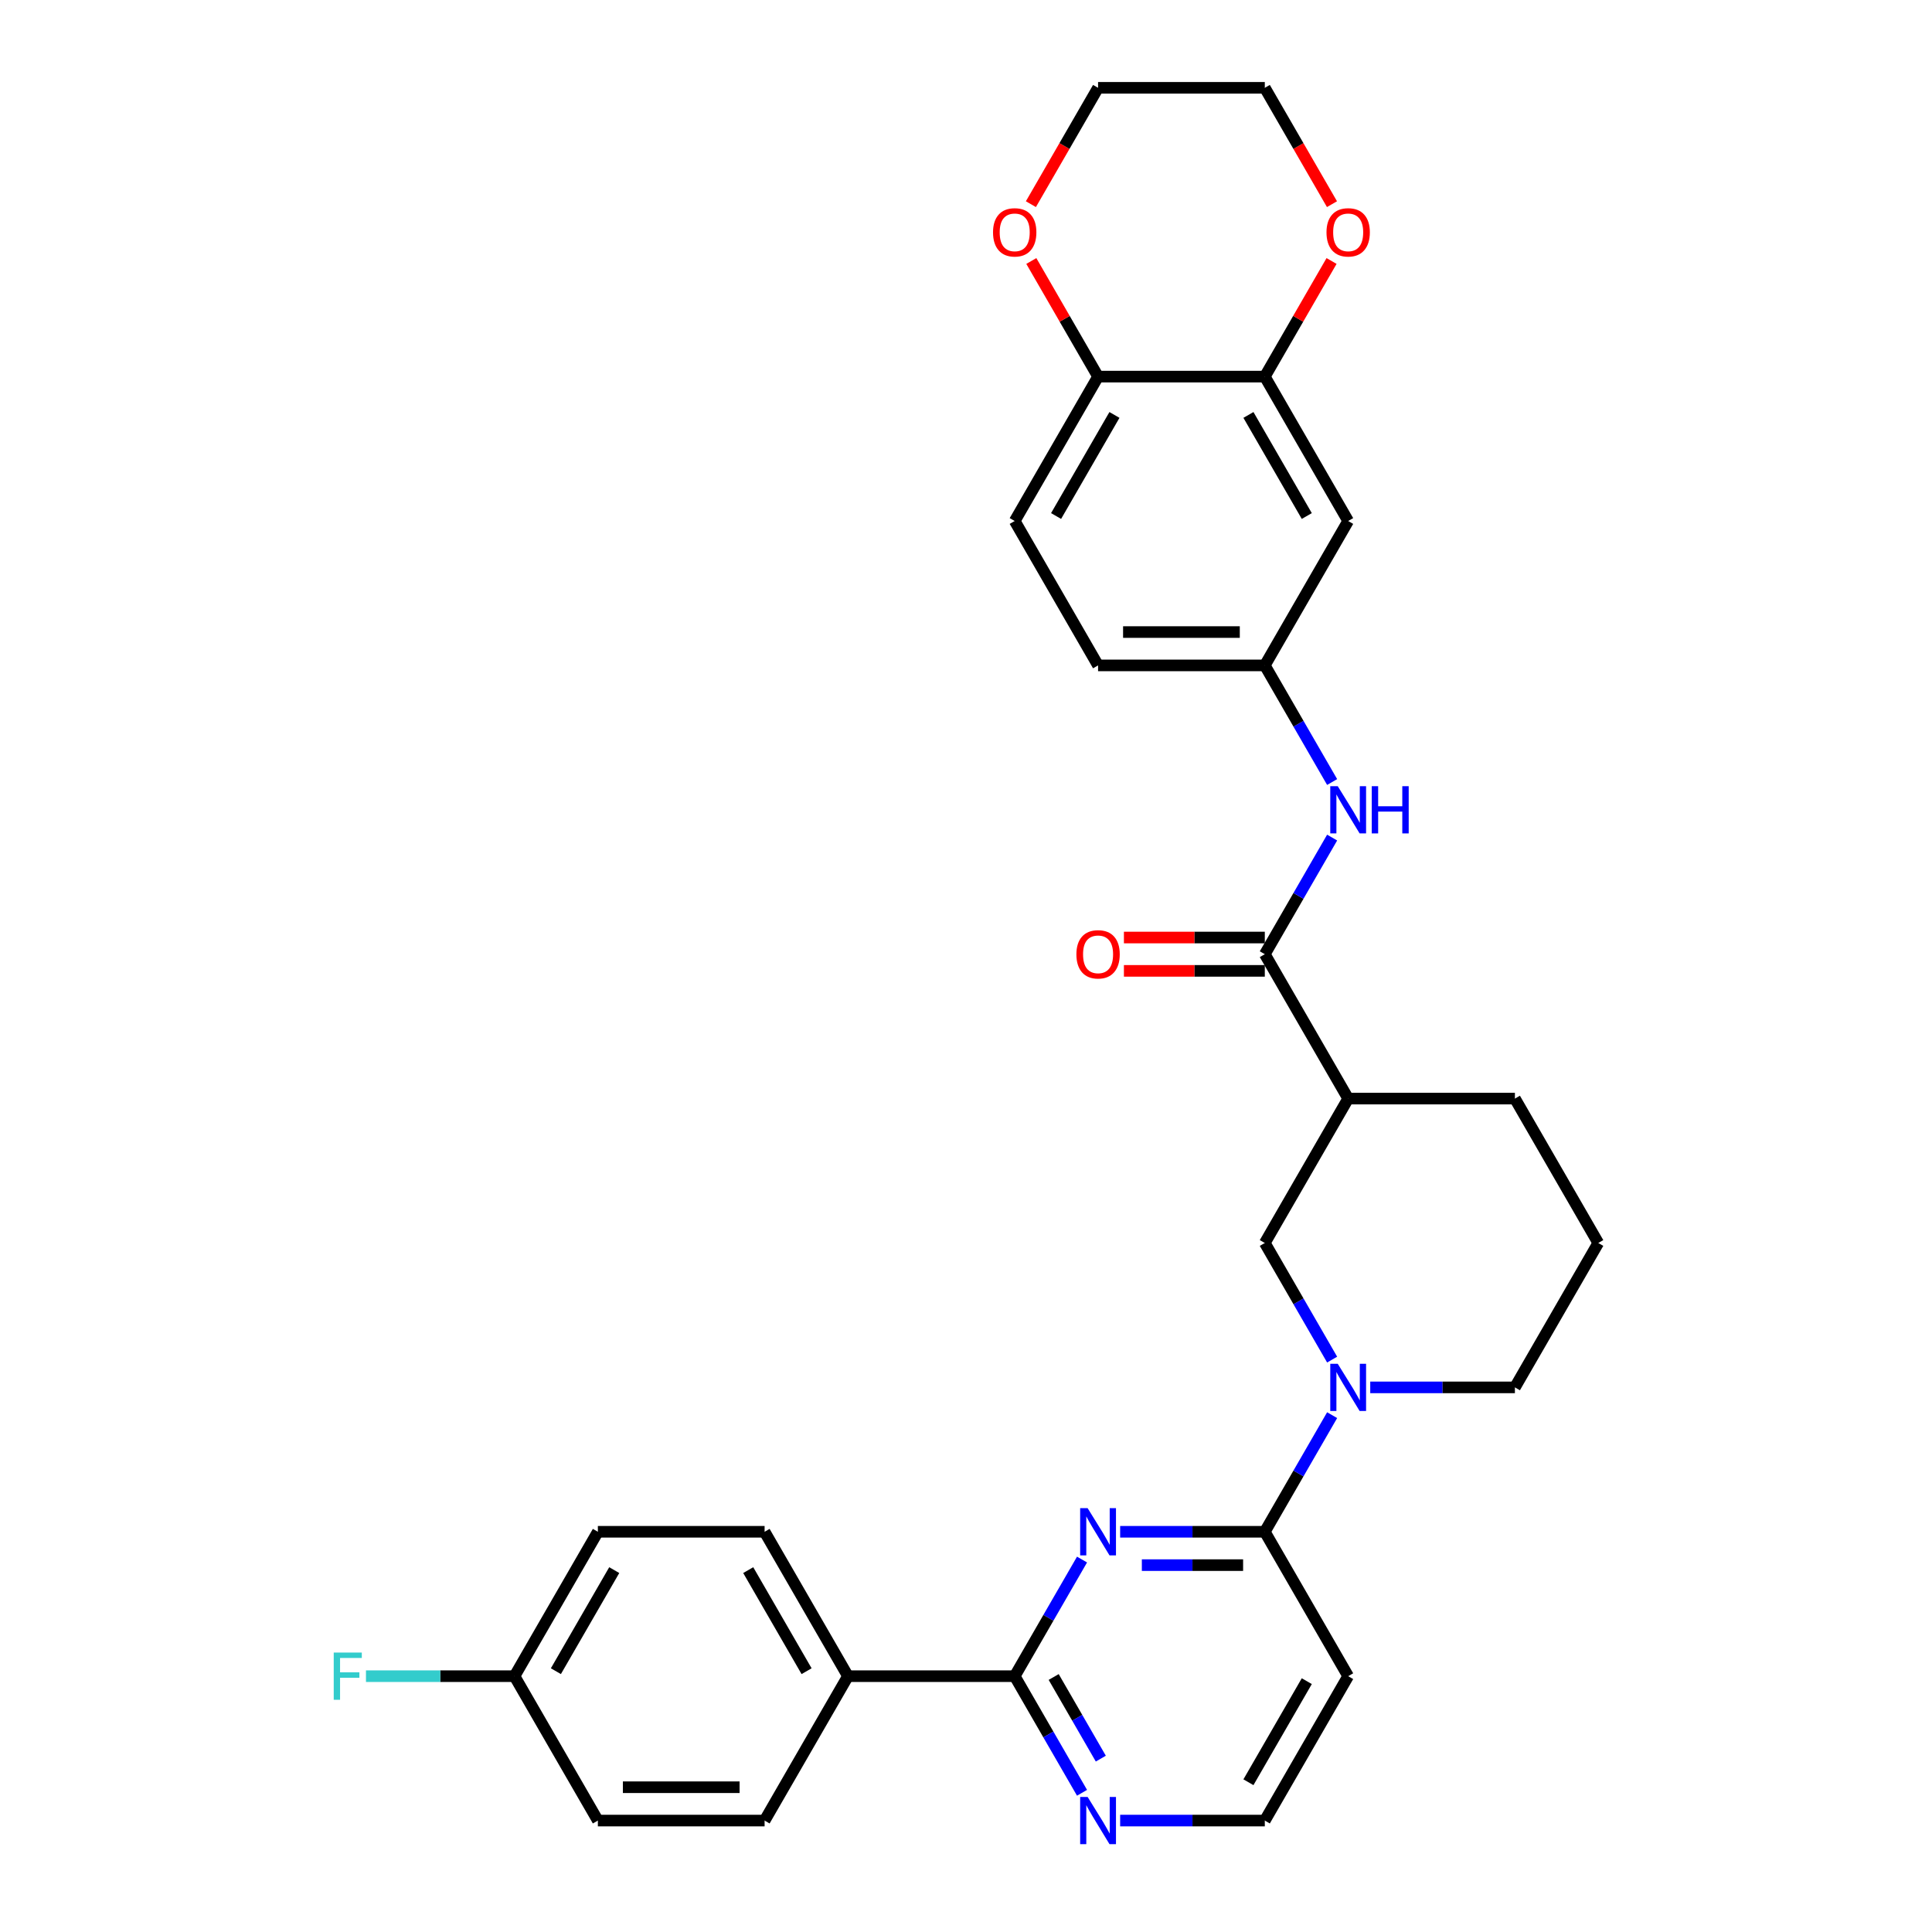 <?xml version='1.0' encoding='iso-8859-1'?>
<svg version='1.1' baseProfile='full'
              xmlns='http://www.w3.org/2000/svg'
                      xmlns:rdkit='http://www.rdkit.org/xml'
                      xmlns:xlink='http://www.w3.org/1999/xlink'
                  xml:space='preserve'
width='1000px' height='1000px' viewBox='0 0 1000 1000'>
<!-- END OF HEADER -->
<rect style='opacity:1.0;fill:#FFFFFF;stroke:none' width='1000' height='1000' x='0' y='0'> </rect>
<path class='bond-0' d='M 579.786,792.847 L 617.223,792.847' style='fill:none;fill-rule:evenodd;stroke:#0000FF;stroke-width:6px;stroke-linecap:butt;stroke-linejoin:miter;stroke-opacity:1' />
<path class='bond-0' d='M 617.223,792.847 L 654.661,792.847' style='fill:none;fill-rule:evenodd;stroke:#000000;stroke-width:6px;stroke-linecap:butt;stroke-linejoin:miter;stroke-opacity:1' />
<path class='bond-0' d='M 591.017,810.107 L 617.223,810.107' style='fill:none;fill-rule:evenodd;stroke:#0000FF;stroke-width:6px;stroke-linecap:butt;stroke-linejoin:miter;stroke-opacity:1' />
<path class='bond-0' d='M 617.223,810.107 L 643.43,810.107' style='fill:none;fill-rule:evenodd;stroke:#000000;stroke-width:6px;stroke-linecap:butt;stroke-linejoin:miter;stroke-opacity:1' />
<path class='bond-3' d='M 560.058,807.225 L 542.633,837.405' style='fill:none;fill-rule:evenodd;stroke:#0000FF;stroke-width:6px;stroke-linecap:butt;stroke-linejoin:miter;stroke-opacity:1' />
<path class='bond-3' d='M 542.633,837.405 L 525.209,867.586' style='fill:none;fill-rule:evenodd;stroke:#000000;stroke-width:6px;stroke-linecap:butt;stroke-linejoin:miter;stroke-opacity:1' />
<path class='bond-1' d='M 654.661,792.847 L 672.086,762.666' style='fill:none;fill-rule:evenodd;stroke:#000000;stroke-width:6px;stroke-linecap:butt;stroke-linejoin:miter;stroke-opacity:1' />
<path class='bond-1' d='M 672.086,762.666 L 689.51,732.485' style='fill:none;fill-rule:evenodd;stroke:#0000FF;stroke-width:6px;stroke-linecap:butt;stroke-linejoin:miter;stroke-opacity:1' />
<path class='bond-13' d='M 654.661,792.847 L 697.811,867.586' style='fill:none;fill-rule:evenodd;stroke:#000000;stroke-width:6px;stroke-linecap:butt;stroke-linejoin:miter;stroke-opacity:1' />
<path class='bond-5' d='M 689.51,703.73 L 672.086,673.549' style='fill:none;fill-rule:evenodd;stroke:#0000FF;stroke-width:6px;stroke-linecap:butt;stroke-linejoin:miter;stroke-opacity:1' />
<path class='bond-5' d='M 672.086,673.549 L 654.661,643.368' style='fill:none;fill-rule:evenodd;stroke:#000000;stroke-width:6px;stroke-linecap:butt;stroke-linejoin:miter;stroke-opacity:1' />
<path class='bond-23' d='M 709.238,718.108 L 746.675,718.108' style='fill:none;fill-rule:evenodd;stroke:#0000FF;stroke-width:6px;stroke-linecap:butt;stroke-linejoin:miter;stroke-opacity:1' />
<path class='bond-23' d='M 746.675,718.108 L 784.113,718.108' style='fill:none;fill-rule:evenodd;stroke:#000000;stroke-width:6px;stroke-linecap:butt;stroke-linejoin:miter;stroke-opacity:1' />
<path class='bond-2' d='M 654.661,493.89 L 697.811,568.629' style='fill:none;fill-rule:evenodd;stroke:#000000;stroke-width:6px;stroke-linecap:butt;stroke-linejoin:miter;stroke-opacity:1' />
<path class='bond-6' d='M 654.661,493.89 L 672.086,463.709' style='fill:none;fill-rule:evenodd;stroke:#000000;stroke-width:6px;stroke-linecap:butt;stroke-linejoin:miter;stroke-opacity:1' />
<path class='bond-6' d='M 672.086,463.709 L 689.51,433.528' style='fill:none;fill-rule:evenodd;stroke:#0000FF;stroke-width:6px;stroke-linecap:butt;stroke-linejoin:miter;stroke-opacity:1' />
<path class='bond-15' d='M 654.661,485.26 L 618.198,485.26' style='fill:none;fill-rule:evenodd;stroke:#000000;stroke-width:6px;stroke-linecap:butt;stroke-linejoin:miter;stroke-opacity:1' />
<path class='bond-15' d='M 618.198,485.26 L 581.736,485.26' style='fill:none;fill-rule:evenodd;stroke:#FF0000;stroke-width:6px;stroke-linecap:butt;stroke-linejoin:miter;stroke-opacity:1' />
<path class='bond-15' d='M 654.661,502.52 L 618.198,502.52' style='fill:none;fill-rule:evenodd;stroke:#000000;stroke-width:6px;stroke-linecap:butt;stroke-linejoin:miter;stroke-opacity:1' />
<path class='bond-15' d='M 618.198,502.52 L 581.736,502.52' style='fill:none;fill-rule:evenodd;stroke:#FF0000;stroke-width:6px;stroke-linecap:butt;stroke-linejoin:miter;stroke-opacity:1' />
<path class='bond-9' d='M 525.209,867.586 L 542.633,897.767' style='fill:none;fill-rule:evenodd;stroke:#000000;stroke-width:6px;stroke-linecap:butt;stroke-linejoin:miter;stroke-opacity:1' />
<path class='bond-9' d='M 542.633,897.767 L 560.058,927.947' style='fill:none;fill-rule:evenodd;stroke:#0000FF;stroke-width:6px;stroke-linecap:butt;stroke-linejoin:miter;stroke-opacity:1' />
<path class='bond-9' d='M 545.384,868.01 L 557.581,889.137' style='fill:none;fill-rule:evenodd;stroke:#000000;stroke-width:6px;stroke-linecap:butt;stroke-linejoin:miter;stroke-opacity:1' />
<path class='bond-9' d='M 557.581,889.137 L 569.779,910.263' style='fill:none;fill-rule:evenodd;stroke:#0000FF;stroke-width:6px;stroke-linecap:butt;stroke-linejoin:miter;stroke-opacity:1' />
<path class='bond-10' d='M 525.209,867.586 L 438.907,867.586' style='fill:none;fill-rule:evenodd;stroke:#000000;stroke-width:6px;stroke-linecap:butt;stroke-linejoin:miter;stroke-opacity:1' />
<path class='bond-4' d='M 697.811,568.629 L 654.661,643.368' style='fill:none;fill-rule:evenodd;stroke:#000000;stroke-width:6px;stroke-linecap:butt;stroke-linejoin:miter;stroke-opacity:1' />
<path class='bond-33' d='M 697.811,568.629 L 784.113,568.629' style='fill:none;fill-rule:evenodd;stroke:#000000;stroke-width:6px;stroke-linecap:butt;stroke-linejoin:miter;stroke-opacity:1' />
<path class='bond-12' d='M 689.51,404.773 L 672.086,374.592' style='fill:none;fill-rule:evenodd;stroke:#0000FF;stroke-width:6px;stroke-linecap:butt;stroke-linejoin:miter;stroke-opacity:1' />
<path class='bond-12' d='M 672.086,374.592 L 654.661,344.411' style='fill:none;fill-rule:evenodd;stroke:#000000;stroke-width:6px;stroke-linecap:butt;stroke-linejoin:miter;stroke-opacity:1' />
<path class='bond-7' d='M 654.661,194.933 L 697.811,269.672' style='fill:none;fill-rule:evenodd;stroke:#000000;stroke-width:6px;stroke-linecap:butt;stroke-linejoin:miter;stroke-opacity:1' />
<path class='bond-7' d='M 646.186,214.774 L 676.391,267.091' style='fill:none;fill-rule:evenodd;stroke:#000000;stroke-width:6px;stroke-linecap:butt;stroke-linejoin:miter;stroke-opacity:1' />
<path class='bond-14' d='M 654.661,194.933 L 671.936,165.011' style='fill:none;fill-rule:evenodd;stroke:#000000;stroke-width:6px;stroke-linecap:butt;stroke-linejoin:miter;stroke-opacity:1' />
<path class='bond-14' d='M 671.936,165.011 L 689.211,135.089' style='fill:none;fill-rule:evenodd;stroke:#FF0000;stroke-width:6px;stroke-linecap:butt;stroke-linejoin:miter;stroke-opacity:1' />
<path class='bond-34' d='M 654.661,194.933 L 568.359,194.933' style='fill:none;fill-rule:evenodd;stroke:#000000;stroke-width:6px;stroke-linecap:butt;stroke-linejoin:miter;stroke-opacity:1' />
<path class='bond-8' d='M 697.811,269.672 L 654.661,344.411' style='fill:none;fill-rule:evenodd;stroke:#000000;stroke-width:6px;stroke-linecap:butt;stroke-linejoin:miter;stroke-opacity:1' />
<path class='bond-20' d='M 579.786,942.325 L 617.223,942.325' style='fill:none;fill-rule:evenodd;stroke:#0000FF;stroke-width:6px;stroke-linecap:butt;stroke-linejoin:miter;stroke-opacity:1' />
<path class='bond-20' d='M 617.223,942.325 L 654.661,942.325' style='fill:none;fill-rule:evenodd;stroke:#000000;stroke-width:6px;stroke-linecap:butt;stroke-linejoin:miter;stroke-opacity:1' />
<path class='bond-18' d='M 438.907,867.586 L 395.757,792.847' style='fill:none;fill-rule:evenodd;stroke:#000000;stroke-width:6px;stroke-linecap:butt;stroke-linejoin:miter;stroke-opacity:1' />
<path class='bond-18' d='M 417.487,865.005 L 387.281,812.688' style='fill:none;fill-rule:evenodd;stroke:#000000;stroke-width:6px;stroke-linecap:butt;stroke-linejoin:miter;stroke-opacity:1' />
<path class='bond-19' d='M 438.907,867.586 L 395.757,942.325' style='fill:none;fill-rule:evenodd;stroke:#000000;stroke-width:6px;stroke-linecap:butt;stroke-linejoin:miter;stroke-opacity:1' />
<path class='bond-11' d='M 568.359,194.933 L 525.209,269.672' style='fill:none;fill-rule:evenodd;stroke:#000000;stroke-width:6px;stroke-linecap:butt;stroke-linejoin:miter;stroke-opacity:1' />
<path class='bond-11' d='M 576.835,214.774 L 546.629,267.091' style='fill:none;fill-rule:evenodd;stroke:#000000;stroke-width:6px;stroke-linecap:butt;stroke-linejoin:miter;stroke-opacity:1' />
<path class='bond-16' d='M 568.359,194.933 L 551.084,165.011' style='fill:none;fill-rule:evenodd;stroke:#000000;stroke-width:6px;stroke-linecap:butt;stroke-linejoin:miter;stroke-opacity:1' />
<path class='bond-16' d='M 551.084,165.011 L 533.809,135.089' style='fill:none;fill-rule:evenodd;stroke:#FF0000;stroke-width:6px;stroke-linecap:butt;stroke-linejoin:miter;stroke-opacity:1' />
<path class='bond-21' d='M 654.661,344.411 L 568.359,344.411' style='fill:none;fill-rule:evenodd;stroke:#000000;stroke-width:6px;stroke-linecap:butt;stroke-linejoin:miter;stroke-opacity:1' />
<path class='bond-21' d='M 641.716,327.151 L 581.305,327.151' style='fill:none;fill-rule:evenodd;stroke:#000000;stroke-width:6px;stroke-linecap:butt;stroke-linejoin:miter;stroke-opacity:1' />
<path class='bond-31' d='M 697.811,867.586 L 654.661,942.325' style='fill:none;fill-rule:evenodd;stroke:#000000;stroke-width:6px;stroke-linecap:butt;stroke-linejoin:miter;stroke-opacity:1' />
<path class='bond-31' d='M 676.391,870.167 L 646.186,922.484' style='fill:none;fill-rule:evenodd;stroke:#000000;stroke-width:6px;stroke-linecap:butt;stroke-linejoin:miter;stroke-opacity:1' />
<path class='bond-29' d='M 689.431,105.678 L 672.046,75.566' style='fill:none;fill-rule:evenodd;stroke:#FF0000;stroke-width:6px;stroke-linecap:butt;stroke-linejoin:miter;stroke-opacity:1' />
<path class='bond-29' d='M 672.046,75.566 L 654.661,45.455' style='fill:none;fill-rule:evenodd;stroke:#000000;stroke-width:6px;stroke-linecap:butt;stroke-linejoin:miter;stroke-opacity:1' />
<path class='bond-30' d='M 533.589,105.678 L 550.974,75.566' style='fill:none;fill-rule:evenodd;stroke:#FF0000;stroke-width:6px;stroke-linecap:butt;stroke-linejoin:miter;stroke-opacity:1' />
<path class='bond-30' d='M 550.974,75.566 L 568.359,45.455' style='fill:none;fill-rule:evenodd;stroke:#000000;stroke-width:6px;stroke-linecap:butt;stroke-linejoin:miter;stroke-opacity:1' />
<path class='bond-17' d='M 525.209,269.672 L 568.359,344.411' style='fill:none;fill-rule:evenodd;stroke:#000000;stroke-width:6px;stroke-linecap:butt;stroke-linejoin:miter;stroke-opacity:1' />
<path class='bond-24' d='M 395.757,792.847 L 309.455,792.847' style='fill:none;fill-rule:evenodd;stroke:#000000;stroke-width:6px;stroke-linecap:butt;stroke-linejoin:miter;stroke-opacity:1' />
<path class='bond-25' d='M 395.757,942.325 L 309.455,942.325' style='fill:none;fill-rule:evenodd;stroke:#000000;stroke-width:6px;stroke-linecap:butt;stroke-linejoin:miter;stroke-opacity:1' />
<path class='bond-25' d='M 382.811,925.065 L 322.4,925.065' style='fill:none;fill-rule:evenodd;stroke:#000000;stroke-width:6px;stroke-linecap:butt;stroke-linejoin:miter;stroke-opacity:1' />
<path class='bond-22' d='M 266.304,867.586 L 309.455,942.325' style='fill:none;fill-rule:evenodd;stroke:#000000;stroke-width:6px;stroke-linecap:butt;stroke-linejoin:miter;stroke-opacity:1' />
<path class='bond-26' d='M 266.304,867.586 L 227.866,867.586' style='fill:none;fill-rule:evenodd;stroke:#000000;stroke-width:6px;stroke-linecap:butt;stroke-linejoin:miter;stroke-opacity:1' />
<path class='bond-26' d='M 227.866,867.586 L 189.427,867.586' style='fill:none;fill-rule:evenodd;stroke:#33CCCC;stroke-width:6px;stroke-linecap:butt;stroke-linejoin:miter;stroke-opacity:1' />
<path class='bond-32' d='M 266.304,867.586 L 309.455,792.847' style='fill:none;fill-rule:evenodd;stroke:#000000;stroke-width:6px;stroke-linecap:butt;stroke-linejoin:miter;stroke-opacity:1' />
<path class='bond-32' d='M 287.725,865.005 L 317.93,812.688' style='fill:none;fill-rule:evenodd;stroke:#000000;stroke-width:6px;stroke-linecap:butt;stroke-linejoin:miter;stroke-opacity:1' />
<path class='bond-28' d='M 784.113,718.108 L 827.264,643.368' style='fill:none;fill-rule:evenodd;stroke:#000000;stroke-width:6px;stroke-linecap:butt;stroke-linejoin:miter;stroke-opacity:1' />
<path class='bond-27' d='M 784.113,568.629 L 827.264,643.368' style='fill:none;fill-rule:evenodd;stroke:#000000;stroke-width:6px;stroke-linecap:butt;stroke-linejoin:miter;stroke-opacity:1' />
<path class='bond-35' d='M 654.661,45.455 L 568.359,45.455' style='fill:none;fill-rule:evenodd;stroke:#000000;stroke-width:6px;stroke-linecap:butt;stroke-linejoin:miter;stroke-opacity:1' />
<path  class='atom-0' d='M 562.957 780.626
L 570.966 793.572
Q 571.76 794.849, 573.037 797.162
Q 574.314 799.475, 574.383 799.613
L 574.383 780.626
L 577.628 780.626
L 577.628 805.067
L 574.28 805.067
L 565.684 790.914
Q 564.683 789.257, 563.613 787.358
Q 562.577 785.459, 562.266 784.872
L 562.266 805.067
L 559.091 805.067
L 559.091 780.626
L 562.957 780.626
' fill='#0000FF'/>
<path  class='atom-2' d='M 692.409 705.887
L 700.418 718.832
Q 701.212 720.11, 702.489 722.423
Q 703.766 724.735, 703.835 724.874
L 703.835 705.887
L 707.08 705.887
L 707.08 730.328
L 703.732 730.328
L 695.136 716.174
Q 694.135 714.517, 693.065 712.619
Q 692.029 710.72, 691.719 710.133
L 691.719 730.328
L 688.543 730.328
L 688.543 705.887
L 692.409 705.887
' fill='#0000FF'/>
<path  class='atom-7' d='M 692.409 406.93
L 700.418 419.876
Q 701.212 421.153, 702.489 423.466
Q 703.766 425.779, 703.835 425.917
L 703.835 406.93
L 707.08 406.93
L 707.08 431.371
L 703.732 431.371
L 695.136 417.217
Q 694.135 415.561, 693.065 413.662
Q 692.029 411.763, 691.719 411.176
L 691.719 431.371
L 688.543 431.371
L 688.543 406.93
L 692.409 406.93
' fill='#0000FF'/>
<path  class='atom-7' d='M 710.014 406.93
L 713.328 406.93
L 713.328 417.321
L 725.825 417.321
L 725.825 406.93
L 729.139 406.93
L 729.139 431.371
L 725.825 431.371
L 725.825 420.083
L 713.328 420.083
L 713.328 431.371
L 710.014 431.371
L 710.014 406.93
' fill='#0000FF'/>
<path  class='atom-10' d='M 562.957 930.105
L 570.966 943.05
Q 571.76 944.327, 573.037 946.64
Q 574.314 948.953, 574.383 949.091
L 574.383 930.105
L 577.628 930.105
L 577.628 954.545
L 574.28 954.545
L 565.684 940.392
Q 564.683 938.735, 563.613 936.836
Q 562.577 934.938, 562.266 934.351
L 562.266 954.545
L 559.091 954.545
L 559.091 930.105
L 562.957 930.105
' fill='#0000FF'/>
<path  class='atom-15' d='M 686.592 120.263
Q 686.592 114.394, 689.492 111.115
Q 692.392 107.835, 697.811 107.835
Q 703.231 107.835, 706.131 111.115
Q 709.031 114.394, 709.031 120.263
Q 709.031 126.2, 706.096 129.583
Q 703.162 132.932, 697.811 132.932
Q 692.426 132.932, 689.492 129.583
Q 686.592 126.235, 686.592 120.263
M 697.811 130.17
Q 701.54 130.17, 703.542 127.685
Q 705.579 125.165, 705.579 120.263
Q 705.579 115.464, 703.542 113.048
Q 701.54 110.597, 697.811 110.597
Q 694.083 110.597, 692.047 113.013
Q 690.044 115.43, 690.044 120.263
Q 690.044 125.199, 692.047 127.685
Q 694.083 130.17, 697.811 130.17
' fill='#FF0000'/>
<path  class='atom-16' d='M 557.14 493.959
Q 557.14 488.09, 560.04 484.811
Q 562.94 481.531, 568.359 481.531
Q 573.779 481.531, 576.679 484.811
Q 579.579 488.09, 579.579 493.959
Q 579.579 499.896, 576.644 503.279
Q 573.71 506.628, 568.359 506.628
Q 562.974 506.628, 560.04 503.279
Q 557.14 499.931, 557.14 493.959
M 568.359 503.866
Q 572.088 503.866, 574.09 501.381
Q 576.126 498.861, 576.126 493.959
Q 576.126 489.161, 574.09 486.744
Q 572.088 484.293, 568.359 484.293
Q 564.631 484.293, 562.594 486.71
Q 560.592 489.126, 560.592 493.959
Q 560.592 498.895, 562.594 501.381
Q 564.631 503.866, 568.359 503.866
' fill='#FF0000'/>
<path  class='atom-17' d='M 513.989 120.263
Q 513.989 114.394, 516.889 111.115
Q 519.789 107.835, 525.209 107.835
Q 530.628 107.835, 533.528 111.115
Q 536.428 114.394, 536.428 120.263
Q 536.428 126.2, 533.494 129.583
Q 530.559 132.932, 525.209 132.932
Q 519.823 132.932, 516.889 129.583
Q 513.989 126.235, 513.989 120.263
M 525.209 130.17
Q 528.937 130.17, 530.939 127.685
Q 532.976 125.165, 532.976 120.263
Q 532.976 115.464, 530.939 113.048
Q 528.937 110.597, 525.209 110.597
Q 521.48 110.597, 519.444 113.013
Q 517.442 115.43, 517.442 120.263
Q 517.442 125.199, 519.444 127.685
Q 521.48 130.17, 525.209 130.17
' fill='#FF0000'/>
<path  class='atom-27' d='M 172.736 855.366
L 187.27 855.366
L 187.27 858.162
L 176.016 858.162
L 176.016 865.584
L 186.027 865.584
L 186.027 868.414
L 176.016 868.414
L 176.016 879.806
L 172.736 879.806
L 172.736 855.366
' fill='#33CCCC'/>
</svg>
